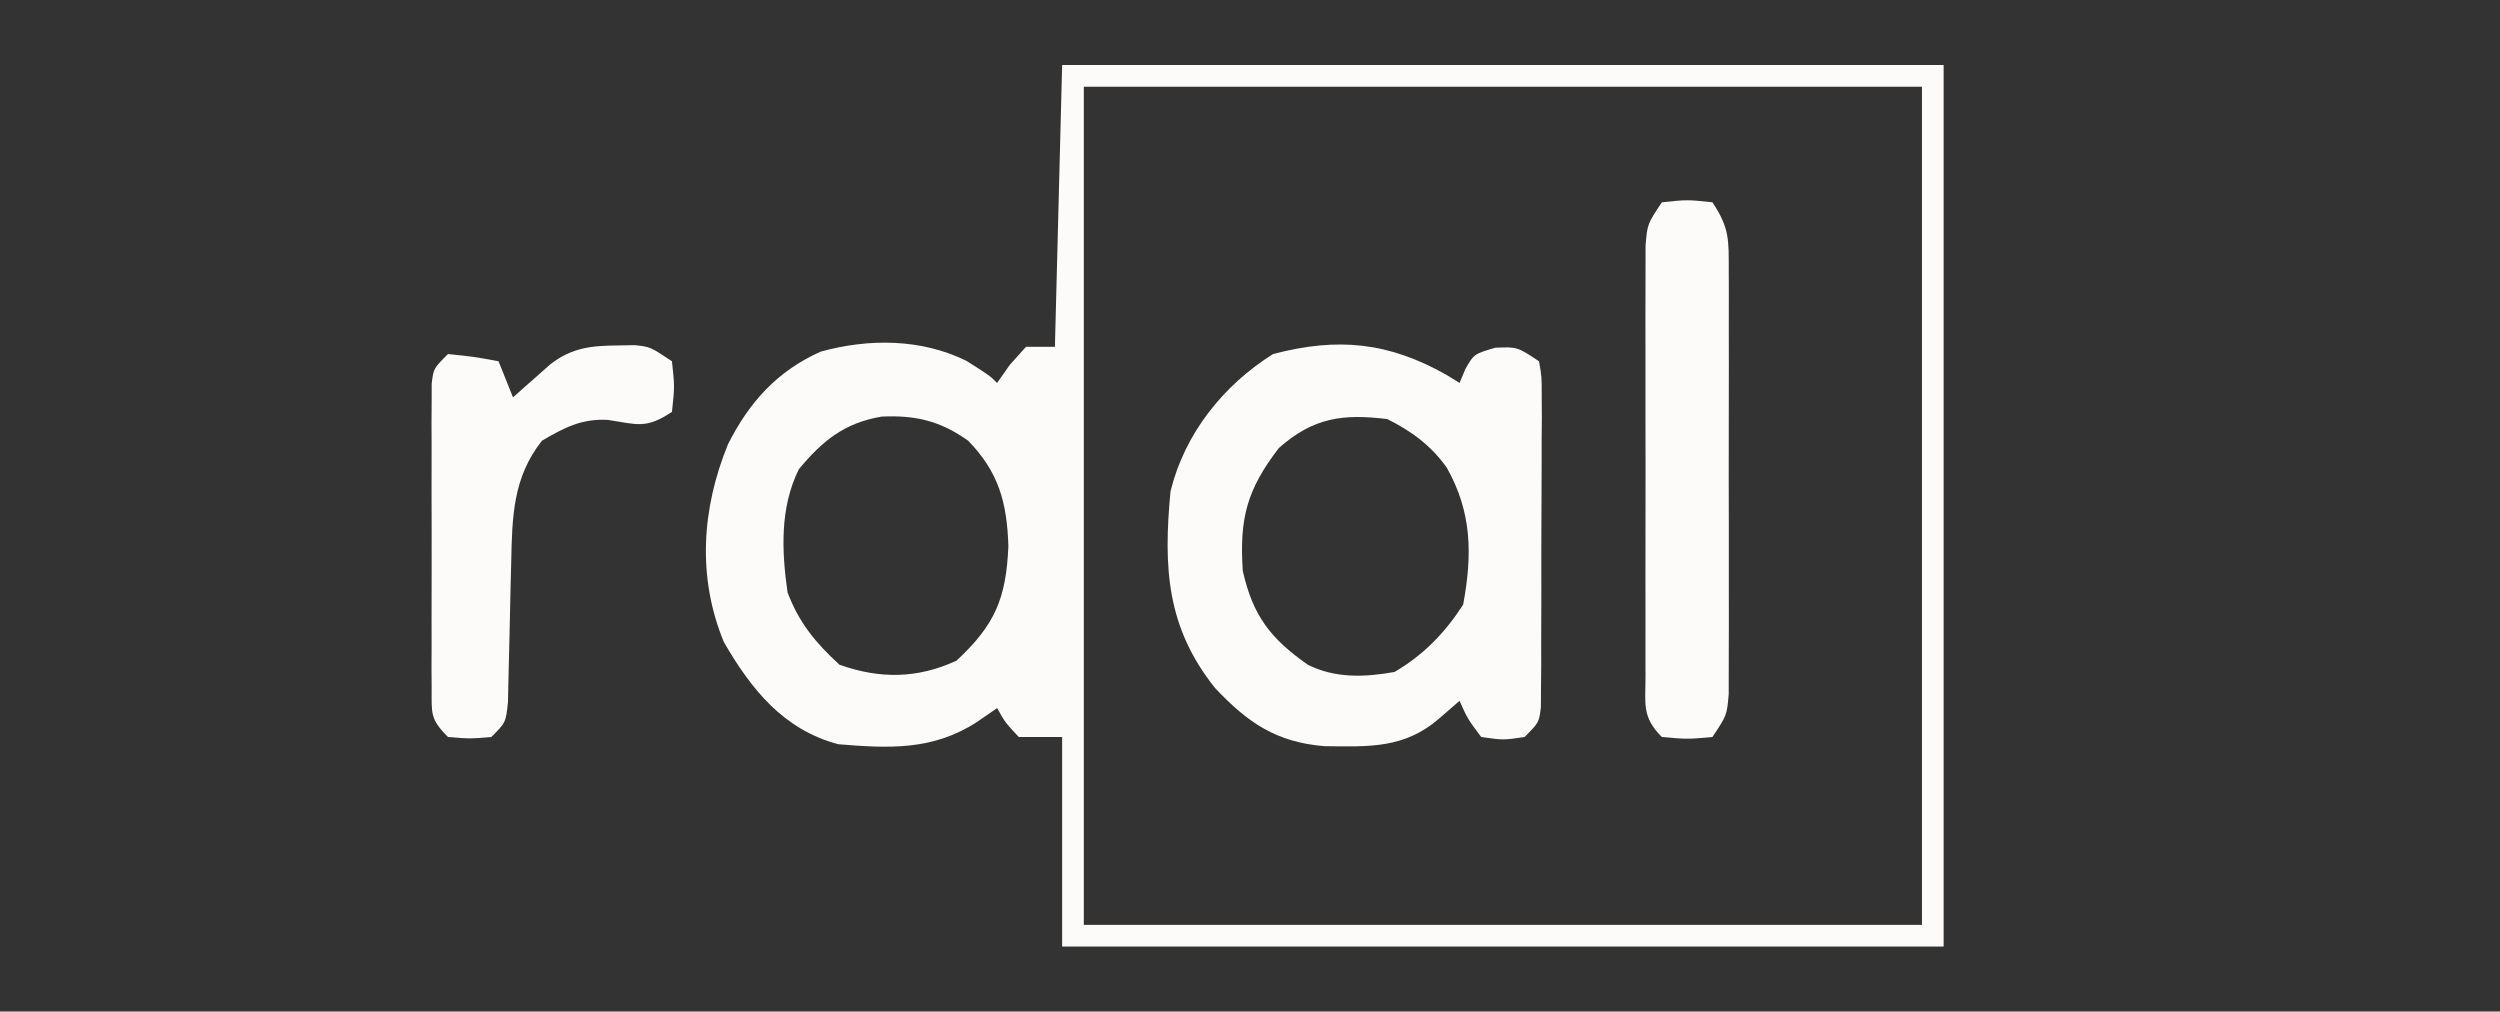 <?xml version="1.0" encoding="UTF-8"?>
<svg version="1.1" xmlns="http://www.w3.org/2000/svg" width="346" height="140">
<rect width="100%" height="100%" fill="#333333" stroke="none"/>
<path d="M0 0 C40.26 0 80.52 0 122 0 C122 40.26 122 80.52 122 122 C81.74 122 41.48 122 0 122 C0 112.43 0 102.86 0 93 C-1.98 93 -3.96 93 -6 93 C-7.875 91 -7.875 91 -9 89 C-9.928 89.639 -10.856 90.279 -11.812 90.938 C-17.898 94.875 -23.939 94.586 -31 94 C-38.573 91.972 -43.013 86.426 -46.812 79.875 C-50.525 70.886 -49.884 61.4 -46.258 52.512 C-43.345 46.695 -39.412 42.325 -33.402 39.66 C-26.724 37.825 -19.515 37.861 -13.25 40.938 C-10 43 -10 43 -9 44 C-8.422 43.175 -7.845 42.35 -7.25 41.5 C-6.508 40.675 -5.765 39.85 -5 39 C-3.68 39 -2.36 39 -1 39 C-0.67 26.13 -0.34 13.26 0 0 Z M3 3 C3 41.28 3 79.56 3 119 C41.28 119 79.56 119 119 119 C119 80.72 119 42.44 119 3 C80.72 3 42.44 3 3 3 Z M-36.438 55.938 C-39.076 61.261 -38.823 67.246 -38 73 C-36.404 77.207 -34.104 79.99 -30.812 83 C-25.224 84.987 -20.007 84.929 -14.625 82.438 C-9.258 77.454 -7.747 73.789 -7.438 66.562 C-7.638 60.552 -8.766 56.357 -13 52 C-16.837 49.271 -20.243 48.439 -24.98 48.656 C-30.128 49.532 -33.156 51.982 -36.438 55.938 Z " fill="#FCFBF9" transform="translate(147,9)"/>
<path d="M0 0 C0.583 0.361 1.165 0.722 1.766 1.094 C2.035 0.452 2.304 -0.19 2.582 -0.852 C3.766 -2.906 3.766 -2.906 6.703 -3.781 C9.766 -3.906 9.766 -3.906 12.766 -1.906 C13.14 0.219 13.14 0.219 13.138 2.879 C13.147 4.371 13.147 4.371 13.157 5.892 C13.148 6.969 13.138 8.047 13.129 9.156 C13.13 10.81 13.13 10.81 13.13 12.496 C13.128 14.83 13.118 17.164 13.102 19.497 C13.078 23.079 13.081 26.66 13.088 30.242 C13.082 32.505 13.075 34.768 13.066 37.031 C13.067 38.108 13.068 39.185 13.069 40.295 C13.06 41.29 13.05 42.284 13.04 43.309 C13.036 44.186 13.031 45.064 13.026 45.969 C12.766 48.094 12.766 48.094 10.766 50.094 C7.828 50.531 7.828 50.531 4.766 50.094 C2.891 47.594 2.891 47.594 1.766 45.094 C0.373 46.3 0.373 46.3 -1.047 47.531 C-5.877 51.717 -10.773 51.439 -16.941 51.363 C-23.61 50.817 -27.518 48.127 -32.047 43.344 C-38.759 34.962 -39.241 26.706 -38.234 16.094 C-36.287 8.12 -30.938 1.417 -24.047 -2.906 C-15.076 -5.259 -8.074 -4.57 0 0 Z M-23.234 10.094 C-27.67 15.848 -28.715 19.879 -28.234 27.094 C-26.841 33.305 -24.405 36.463 -19.234 40.094 C-15.435 41.994 -11.353 41.832 -7.234 41.094 C-3.192 38.726 -0.273 35.695 2.266 31.781 C3.548 24.888 3.497 18.981 -0.02 12.785 C-2.225 9.715 -4.888 7.767 -8.234 6.094 C-14.37 5.345 -18.453 5.868 -23.234 10.094 Z " fill="#FCFBF9" transform="translate(200.234,51.906)"/>
<path d="M0 0 C3.5 -0.375 3.5 -0.375 7 0 C9.405 3.607 9.253 5.245 9.259 9.535 C9.262 10.194 9.266 10.853 9.269 11.532 C9.278 13.709 9.272 15.885 9.266 18.062 C9.267 19.576 9.269 21.089 9.271 22.602 C9.274 25.773 9.27 28.943 9.261 32.114 C9.249 36.18 9.256 40.245 9.268 44.311 C9.275 47.435 9.273 50.559 9.268 53.684 C9.266 55.183 9.268 56.682 9.273 58.181 C9.278 60.276 9.27 62.37 9.259 64.465 C9.256 66.253 9.256 66.253 9.254 68.078 C9 71 9 71 7 74 C3.5 74.312 3.5 74.312 0 74 C-2.809 71.191 -2.254 69.421 -2.259 65.487 C-2.262 64.818 -2.266 64.15 -2.269 63.461 C-2.278 61.246 -2.272 59.031 -2.266 56.816 C-2.267 55.279 -2.269 53.743 -2.271 52.206 C-2.274 48.982 -2.27 45.758 -2.261 42.534 C-2.249 38.4 -2.256 34.266 -2.268 30.132 C-2.275 26.957 -2.273 23.782 -2.268 20.607 C-2.266 19.083 -2.268 17.559 -2.273 16.035 C-2.278 13.904 -2.27 11.774 -2.259 9.643 C-2.257 8.43 -2.256 7.217 -2.254 5.967 C-2 3 -2 3 0 0 Z " fill="#FCFBFA" transform="translate(230,28)"/>
<path d="M0 0 C0.773 -0.014 1.547 -0.028 2.344 -0.043 C4.5 0.188 4.5 0.188 7.5 2.188 C7.875 5.688 7.875 5.688 7.5 9.188 C3.892 11.593 2.712 10.925 -1.371 10.301 C-5.006 10.107 -7.423 11.378 -10.5 13.188 C-14.504 18.259 -14.619 23.683 -14.746 29.949 C-14.779 31.232 -14.812 32.516 -14.846 33.838 C-14.893 35.866 -14.938 37.893 -14.977 39.921 C-15.016 41.889 -15.069 43.857 -15.121 45.824 C-15.146 46.997 -15.171 48.17 -15.197 49.378 C-15.5 52.188 -15.5 52.188 -17.5 54.188 C-20.5 54.438 -20.5 54.438 -23.5 54.188 C-25.993 51.695 -25.752 50.932 -25.759 47.494 C-25.765 46.52 -25.771 45.545 -25.778 44.541 C-25.774 43.486 -25.77 42.431 -25.766 41.344 C-25.768 40.264 -25.769 39.184 -25.771 38.071 C-25.773 35.784 -25.769 33.498 -25.761 31.211 C-25.75 27.702 -25.761 24.193 -25.773 20.684 C-25.772 18.466 -25.77 16.249 -25.766 14.031 C-25.77 12.976 -25.774 11.921 -25.778 10.834 C-25.772 9.859 -25.765 8.885 -25.759 7.881 C-25.757 7.021 -25.756 6.161 -25.754 5.275 C-25.5 3.188 -25.5 3.188 -23.5 1.188 C-19.875 1.562 -19.875 1.562 -16.5 2.188 C-15.84 3.837 -15.18 5.487 -14.5 7.188 C-14.029 6.766 -13.559 6.344 -13.074 5.91 C-12.452 5.362 -11.829 4.814 -11.188 4.25 C-10.573 3.705 -9.958 3.159 -9.324 2.598 C-6.34 0.291 -3.65 0.03 0 0 Z " fill="#FCFBFA" transform="translate(85.5,47.812)"/>
</svg>
